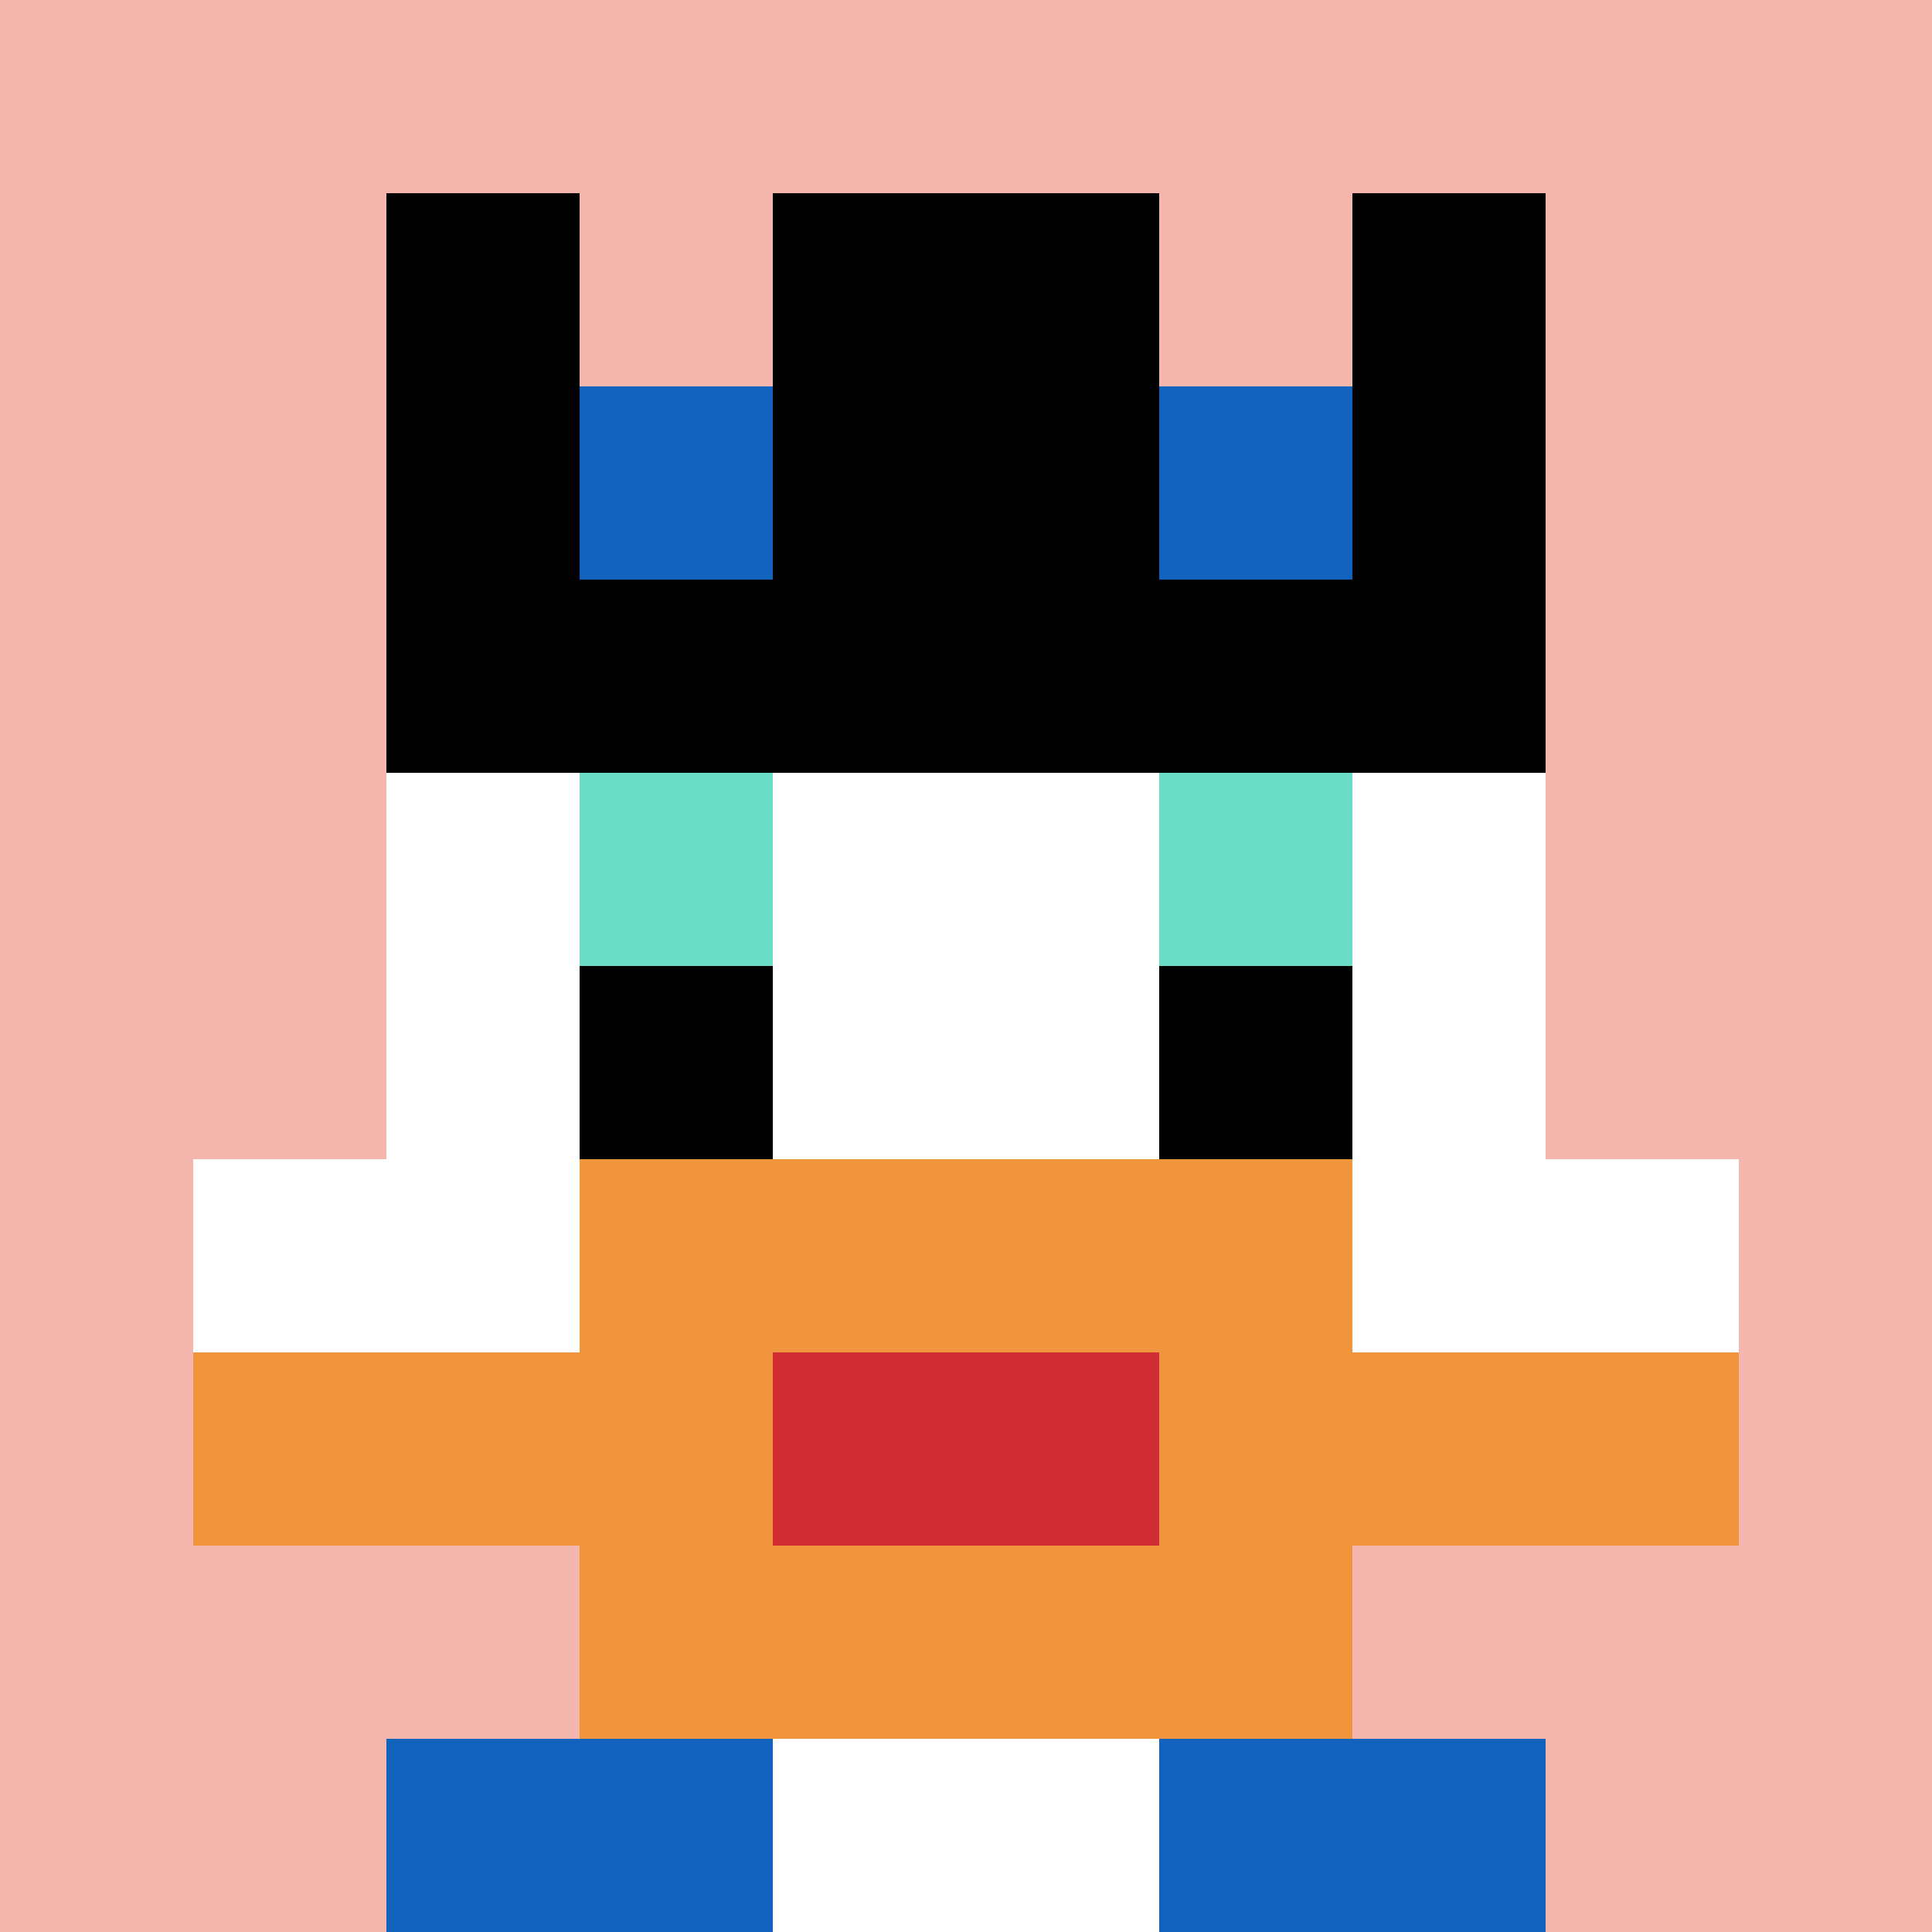 <svg xmlns="http://www.w3.org/2000/svg" version="1.1" width="858" height="858"><title>'goose-pfp-645359' by Dmitri Cherniak</title><desc>seed=645359
backgroundColor=#ffffff
padding=20
innerPadding=0
timeout=500
dimension=1
border=false
Save=function(){return n.handleSave()}
frame=81

Rendered at Mon Sep 09 2024 13:18:52 GMT+0700 (Indochina Time)
Generated in &lt;1ms
</desc><defs></defs><rect width="100%" height="100%" fill="#ffffff"></rect><g><g id="0-0"><rect x="0" y="0" height="858" width="858" fill="#F4B6AD"></rect><g><rect id="0-0-3-2-4-7" x="257.4" y="171.6" width="343.2" height="600.6" fill="#ffffff"></rect><rect id="0-0-2-3-6-5" x="171.6" y="257.4" width="514.8" height="429" fill="#ffffff"></rect><rect id="0-0-4-8-2-2" x="343.2" y="686.4" width="171.6" height="171.6" fill="#ffffff"></rect><rect id="0-0-1-6-8-1" x="85.8" y="514.8" width="686.4" height="85.8" fill="#ffffff"></rect><rect id="0-0-1-7-8-1" x="85.8" y="600.6" width="686.4" height="85.8" fill="#F0943E"></rect><rect id="0-0-3-6-4-3" x="257.4" y="514.8" width="343.2" height="257.4" fill="#F0943E"></rect><rect id="0-0-4-7-2-1" x="343.2" y="600.6" width="171.6" height="85.8" fill="#D12D35"></rect><rect id="0-0-3-4-1-1" x="257.4" y="343.2" width="85.8" height="85.8" fill="#6BDCC5"></rect><rect id="0-0-6-4-1-1" x="514.8" y="343.2" width="85.8" height="85.8" fill="#6BDCC5"></rect><rect id="0-0-3-5-1-1" x="257.4" y="429" width="85.8" height="85.8" fill="#000000"></rect><rect id="0-0-6-5-1-1" x="514.8" y="429" width="85.8" height="85.8" fill="#000000"></rect><rect id="0-0-2-1-1-2" x="171.6" y="85.8" width="85.8" height="171.6" fill="#000000"></rect><rect id="0-0-4-1-2-2" x="343.2" y="85.8" width="171.6" height="171.6" fill="#000000"></rect><rect id="0-0-7-1-1-2" x="600.6" y="85.8" width="85.8" height="171.6" fill="#000000"></rect><rect id="0-0-2-2-6-2" x="171.6" y="171.6" width="514.8" height="171.6" fill="#000000"></rect><rect id="0-0-3-2-1-1" x="257.4" y="171.6" width="85.8" height="85.8" fill="#1263BD"></rect><rect id="0-0-6-2-1-1" x="514.8" y="171.6" width="85.8" height="85.8" fill="#1263BD"></rect><rect id="0-0-2-9-2-1" x="171.6" y="772.2" width="171.6" height="85.8" fill="#1263BD"></rect><rect id="0-0-6-9-2-1" x="514.8" y="772.2" width="171.6" height="85.8" fill="#1263BD"></rect></g><rect x="0" y="0" stroke="white" stroke-width="0" height="858" width="858" fill="none"></rect></g></g></svg>